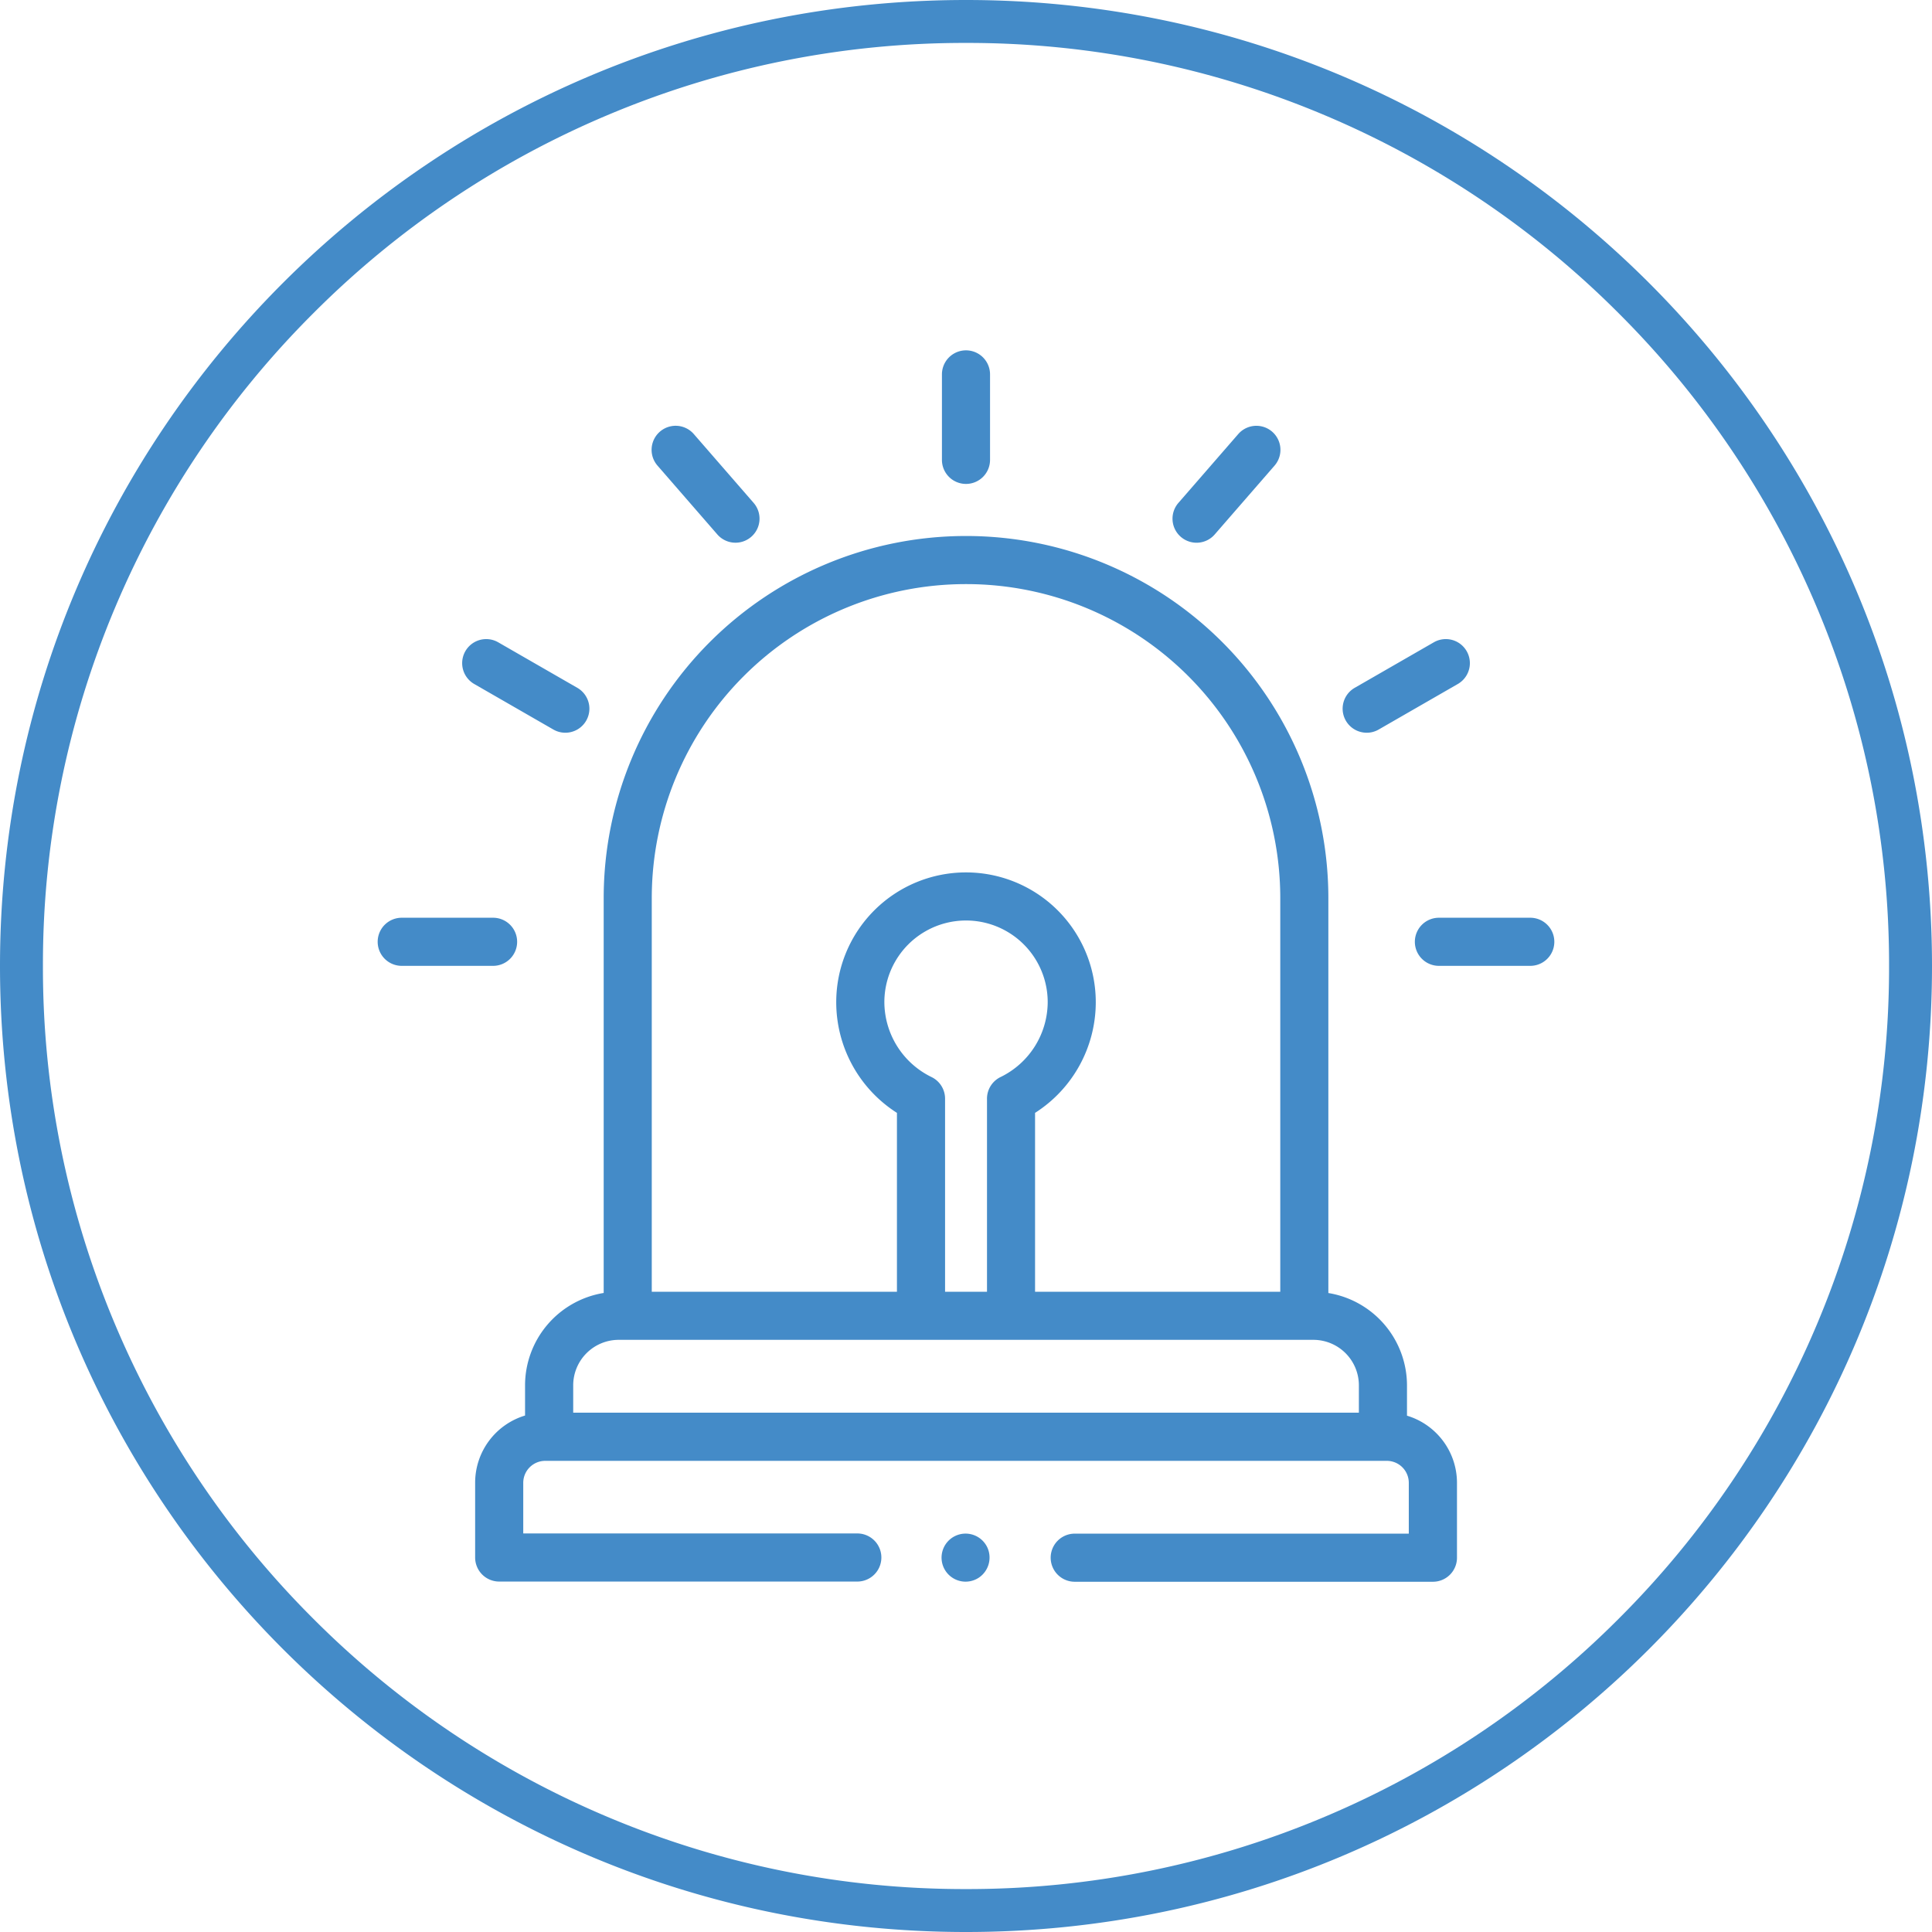 <?xml version="1.0" encoding="utf-8"?><svg xmlns="http://www.w3.org/2000/svg" viewBox="0 0 90 90"><g data-name="EMERGENCY SERVICE ICON"><g data-name="EMERGENCY SERVICE icon - no circle"><g data-name="Group 81" fill="#448bc8"><path data-name="Path 74" d="M45 22.543a1.12 1.12 0 0 0 1.12-1.12v-3.982a1.12 1.12 0 1 0-2.241 0v3.98A1.12 1.12 0 0 0 45 22.543Z"/><path data-name="Path 75" d="M55.005 25.007a1.12 1.12 0 0 0 1.581-.11l2.787-3.206a1.12 1.12 0 0 0-1.691-1.47l-2.787 3.206a1.12 1.12 0 0 0 .11 1.58Z"/><path data-name="Path 76" d="M63.667 34.134a1.116 1.116 0 0 0 .558-.15l3.686-2.121a1.12 1.12 0 1 0-1.118-1.942l-3.686 2.121a1.12 1.12 0 0 0 .56 2.091Z"/><path data-name="Path 77" d="M71.286 42.752H67.03a1.12 1.12 0 0 0 0 2.241h4.256a1.12 1.12 0 0 0 0-2.241Z"/><path data-name="Path 78" d="M33.416 24.896a1.12 1.12 0 0 0 1.691-1.47L32.32 20.22a1.12 1.12 0 0 0-1.691 1.47Z"/><path data-name="Path 79" d="m22.091 31.863 3.686 2.121a1.12 1.12 0 0 0 1.118-1.942l-3.686-2.121a1.12 1.12 0 1 0-1.118 1.942Z"/><path data-name="Path 80" d="M24.09 43.872a1.12 1.12 0 0 0-1.12-1.12h-4.256a1.12 1.12 0 0 0 0 2.241h4.256a1.12 1.12 0 0 0 1.12-1.121Z"/><path data-name="Path 81" d="M65.543 65.944v-1.41a4.366 4.366 0 0 0-3.663-4.3v-18.41a16.874 16.874 0 0 0-16.854-16.855h-.049a16.874 16.874 0 0 0-16.855 16.855v18.407a4.366 4.366 0 0 0-3.663 4.3v1.41a3.269 3.269 0 0 0-2.325 3.126v3.489a1.12 1.12 0 0 0 1.118 1.119h16.685a1.12 1.12 0 0 0 0-2.241H24.375v-2.359a1.024 1.024 0 0 1 1.023-1.023h39.206a1.024 1.024 0 0 1 1.023 1.023v2.368H50.065a1.12 1.12 0 1 0 0 2.241h16.687a1.12 1.12 0 0 0 1.12-1.12v-3.489a3.27 3.27 0 0 0-2.325-3.126Zm-35.181-24.12A14.631 14.631 0 0 1 44.976 27.21h.049A14.631 14.631 0 0 1 59.64 41.824v18.351H48.217v-8.333a6.115 6.115 0 0 0 2.828-5.157 6.045 6.045 0 0 0-12.09 0 6.115 6.115 0 0 0 2.828 5.157v8.333H30.362Zm13.019 8.343a3.9 3.9 0 0 1-2.184-3.482 3.804 3.804 0 0 1 7.609 0 3.9 3.9 0 0 1-2.184 3.482 1.12 1.12 0 0 0-.644 1.014v8.994h-1.953v-8.994a1.12 1.12 0 0 0-.644-1.014ZM28.818 62.415h32.365a2.121 2.121 0 0 1 2.119 2.119v1.273h-36.6v-1.273a2.121 2.121 0 0 1 2.116-2.119Z"/><path data-name="Path 82" d="M46.014 72.132a1.119 1.119 0 1 0-.412 1.359 1.128 1.128 0 0 0 .412-1.359Z"/></g></g><g data-name="Path 68" fill="none"><path d="M45 0A45 45 0 1 1 0 45 45 45 0 0 1 45 0Z"/><path d="M45 2a42.729 42.729 0 0 0-16.737 3.378 42.859 42.859 0 0 0-13.669 9.216 42.859 42.859 0 0 0-9.216 13.67A42.729 42.729 0 0 0 2 45a42.729 42.729 0 0 0 3.378 16.737 42.86 42.86 0 0 0 9.216 13.669 42.859 42.859 0 0 0 13.67 9.216A42.729 42.729 0 0 0 45 88a42.729 42.729 0 0 0 16.737-3.378 42.86 42.86 0 0 0 13.669-9.216 42.86 42.86 0 0 0 9.216-13.67A42.729 42.729 0 0 0 88 45a42.729 42.729 0 0 0-3.378-16.737 42.859 42.859 0 0 0-9.216-13.669 42.86 42.86 0 0 0-13.67-9.216A42.729 42.729 0 0 0 45 2m0-2c24.853 0 45 20.147 45 45S69.853 90 45 90 0 69.853 0 45 20.147 0 45 0Z" fill="#448bc8"/></g></g></svg>